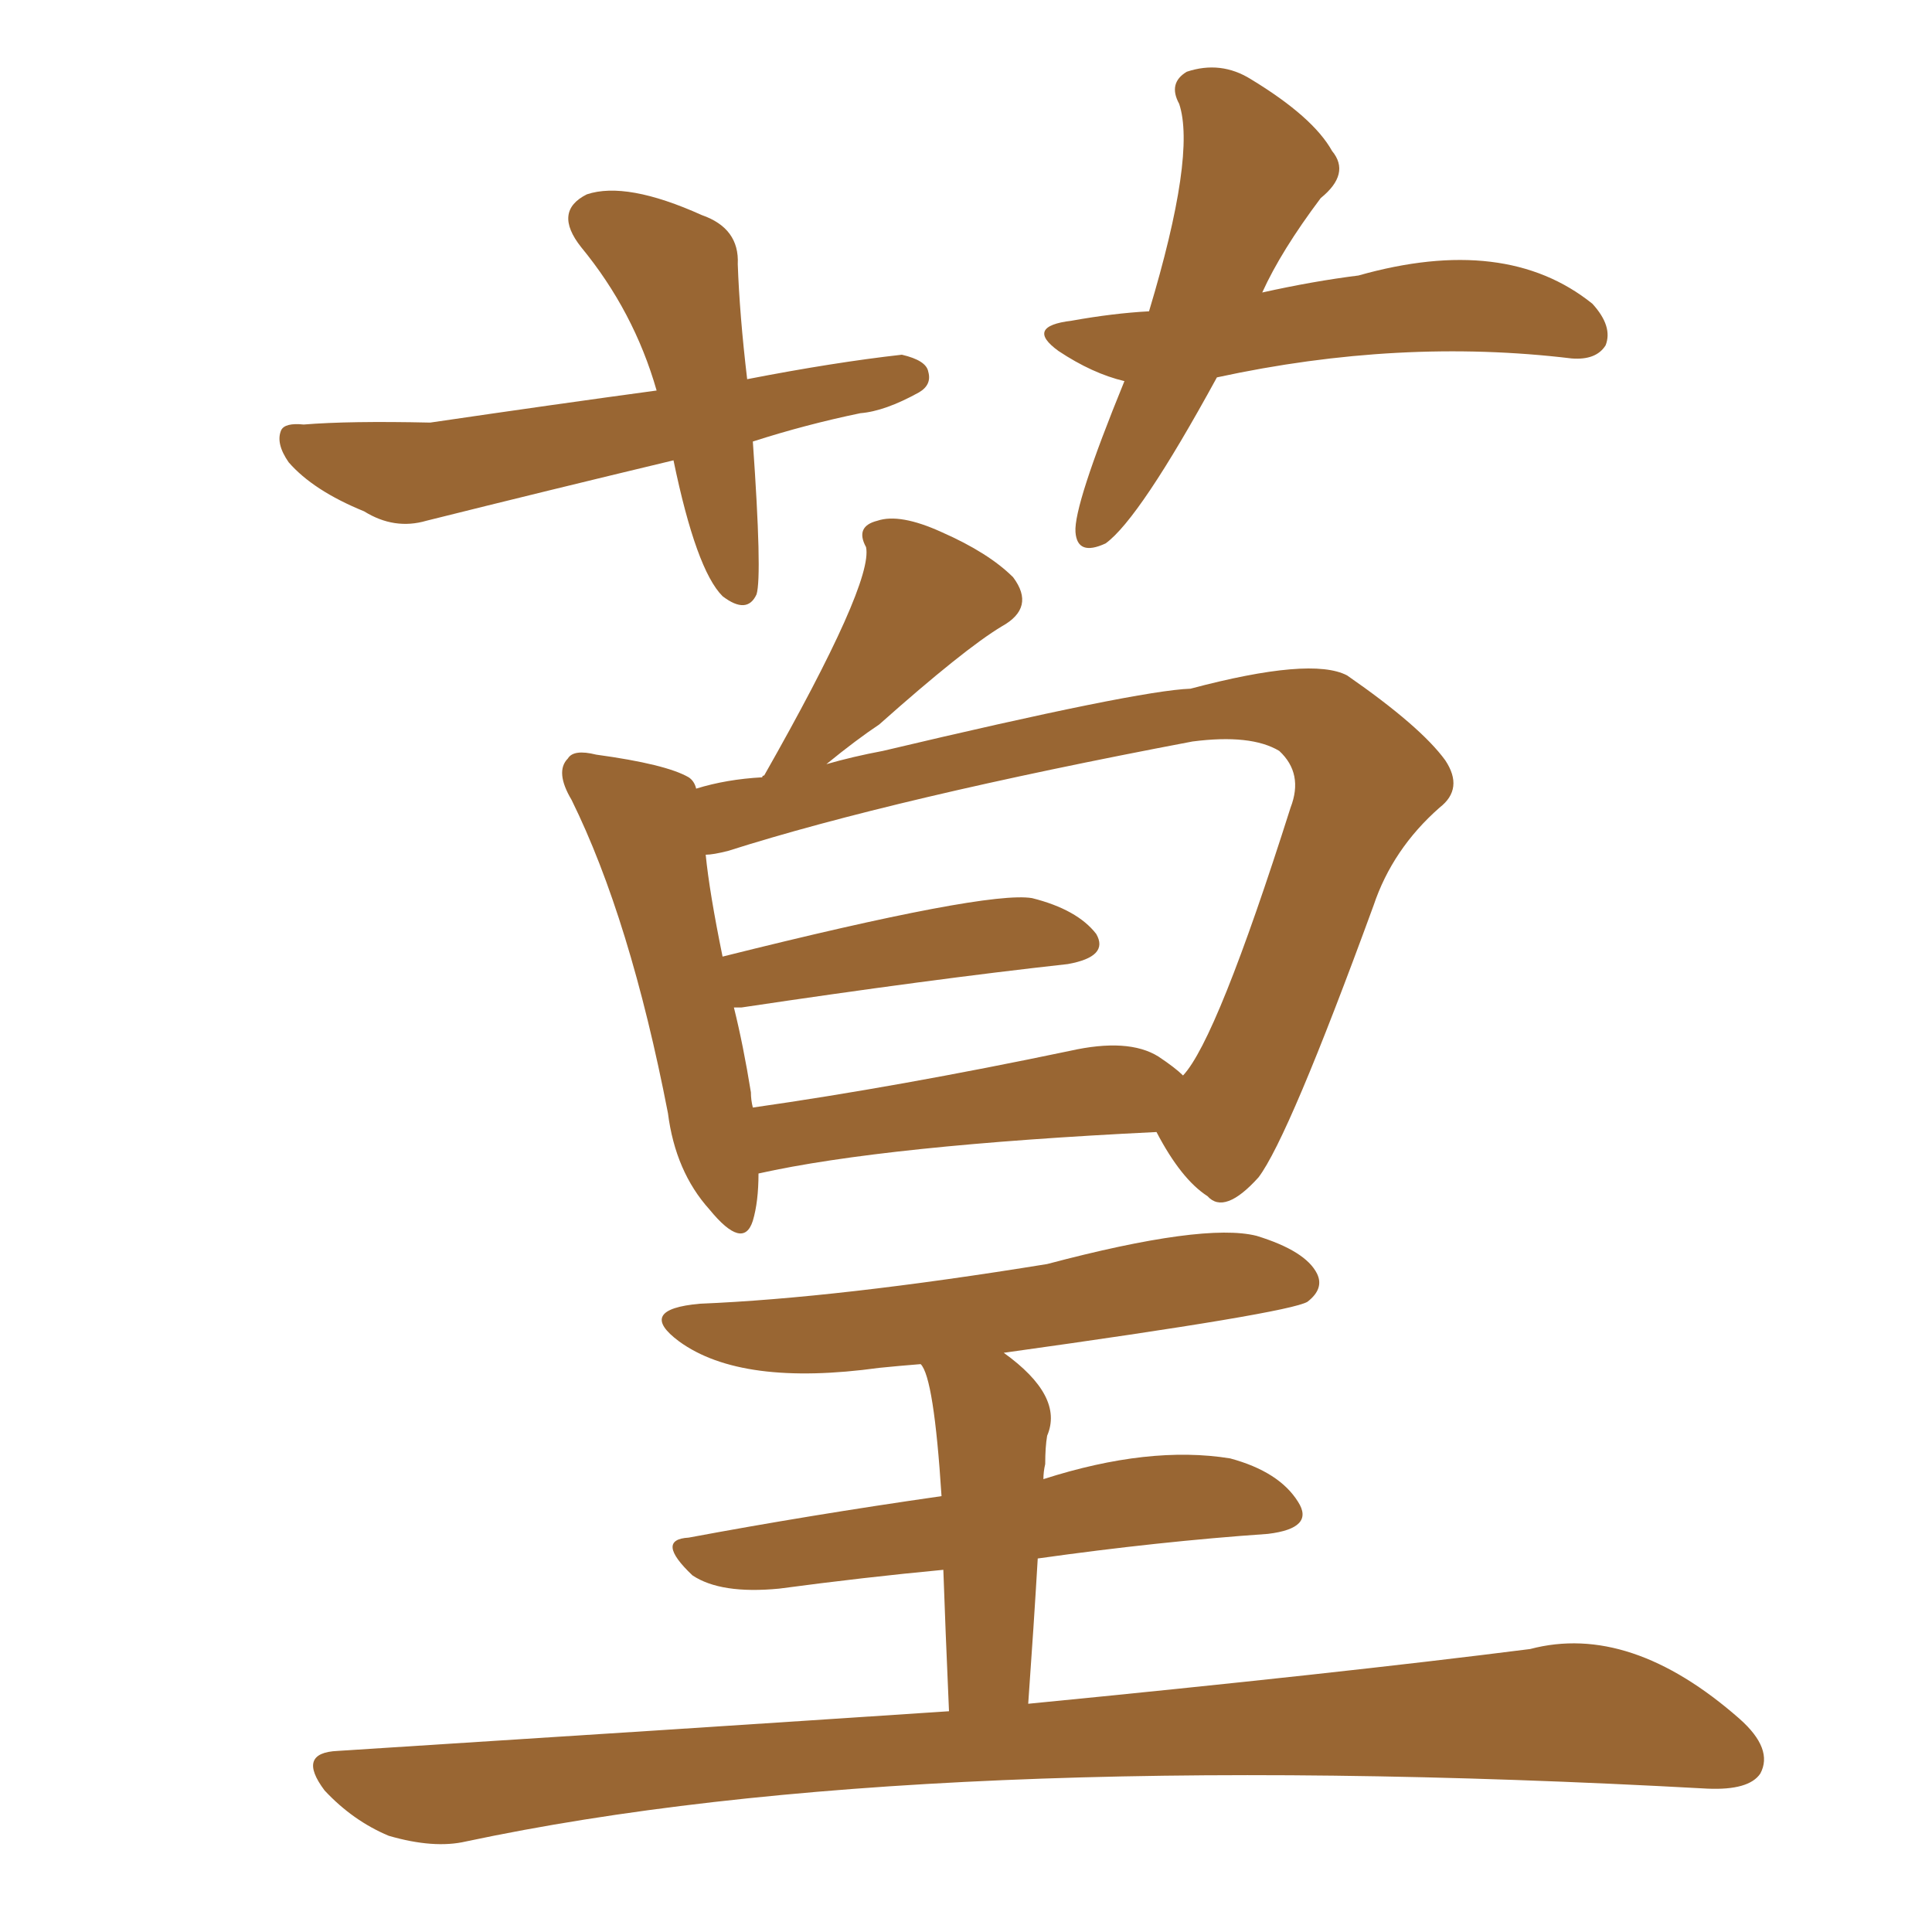 <svg xmlns="http://www.w3.org/2000/svg" xmlns:xlink="http://www.w3.org/1999/xlink" width="150" height="150"><path fill="#996633" padding="10" d="M58.89 91.11L58.89 91.11Q58.89 93.31 58.45 94.78L58.45 94.78Q57.71 97.12 55.08 93.90L55.08 93.90Q52.44 90.97 51.86 86.43L51.86 86.43Q48.93 71.34 44.38 62.11L44.38 62.11Q43.07 59.91 44.09 58.89L44.09 58.89Q44.53 58.15 46.29 58.59L46.29 58.59Q51.71 59.33 53.47 60.35L53.47 60.35Q53.91 60.64 54.05 61.23L54.05 61.23Q56.40 60.50 59.18 60.35L59.18 60.35Q59.18 60.21 59.33 60.21L59.33 60.21Q67.82 45.26 67.24 42.48L67.24 42.48Q66.36 40.87 68.12 40.43L68.12 40.43Q69.87 39.84 73.10 41.31L73.10 41.31Q76.76 42.92 78.66 44.82L78.66 44.82Q80.42 47.17 77.78 48.63L77.78 48.63Q74.85 50.39 68.26 56.25L68.26 56.25Q66.50 57.42 64.16 59.33L64.16 59.33Q66.21 58.74 68.55 58.30L68.55 58.30Q88.33 53.61 92.43 53.47L92.43 53.47Q101.81 50.98 104.59 52.44L104.59 52.44Q110.30 56.40 112.21 59.03L112.21 59.03Q113.67 61.23 111.77 62.70L111.77 62.70Q108.11 65.92 106.64 70.31L106.64 70.31Q100.05 88.33 97.71 91.41L97.71 91.41Q95.07 94.34 93.75 92.87L93.75 92.87Q91.70 91.55 89.79 87.89L89.79 87.89Q68.70 88.92 58.89 91.11ZM89.94 82.03L89.94 82.03Q91.26 82.91 91.85 83.50L91.85 83.50Q94.48 80.71 100.20 62.70L100.20 62.70Q101.22 60.06 99.32 58.30L99.32 58.30Q97.12 56.98 92.58 57.57L92.58 57.57Q69.43 61.96 56.54 66.06L56.54 66.06Q55.37 66.36 54.79 66.36L54.79 66.36Q55.08 69.29 56.10 74.27L56.10 74.27Q76.61 69.14 80.13 69.73L80.13 69.73Q83.64 70.61 85.11 72.51L85.11 72.51Q86.13 74.27 82.91 74.85L82.91 74.85Q72.22 76.03 57.57 78.22L57.57 78.22Q57.13 78.22 56.98 78.22L56.98 78.22Q57.71 81.15 58.30 84.81L58.30 84.81Q58.30 85.40 58.45 85.99L58.45 85.99Q69.73 84.38 83.06 81.59L83.06 81.59Q87.60 80.57 89.94 82.03ZM73.68 132.86L73.68 132.86Q73.39 126.27 73.24 121.88L73.24 121.88Q67.09 122.46 60.50 123.34L60.50 123.34Q55.96 123.78 53.76 122.31L53.76 122.31Q50.83 119.53 53.47 119.38L53.47 119.38Q62.84 117.63 73.10 116.16L73.10 116.16Q72.51 106.93 71.48 105.91L71.48 105.91Q69.73 106.05 68.26 106.20L68.26 106.20Q57.57 107.67 52.73 104.15L52.73 104.15Q49.37 101.66 54.35 101.22L54.35 101.22Q65.04 100.78 81.30 98.14L81.30 98.14Q93.46 94.92 97.56 95.95L97.56 95.95Q101.37 97.12 102.25 98.88L102.25 98.88Q102.83 100.05 101.51 101.07L101.51 101.07Q100.05 101.95 77.93 105.03L77.93 105.03Q82.62 108.40 81.30 111.47L81.30 111.47Q81.15 112.35 81.15 113.67L81.15 113.67Q81.01 114.26 81.01 114.84L81.01 114.84Q89.21 112.21 95.51 113.23L95.51 113.23Q99.32 114.26 100.78 116.60L100.78 116.60Q102.10 118.65 98.44 119.09L98.44 119.09Q89.94 119.68 80.57 121.00L80.57 121.00Q80.27 126.12 79.83 132.28L79.83 132.28Q103.86 129.93 118.80 128.03L118.80 128.03Q126.56 125.98 135.06 133.45L135.06 133.45Q137.70 135.79 136.67 137.70L136.67 137.70Q135.79 139.01 132.57 138.87L132.57 138.87Q71.34 135.50 36.18 142.97L36.18 142.97Q33.69 143.55 30.18 142.53L30.18 142.53Q27.39 141.36 25.20 139.01L25.20 139.01Q23.00 136.08 26.22 135.94L26.22 135.94Q51.56 134.33 73.68 132.86ZM58.45 34.28L58.45 34.28Q59.18 44.68 58.74 46.14L58.74 46.14Q58.01 47.75 56.10 46.29L56.10 46.29Q54.05 44.24 52.29 35.74L52.29 35.74Q42.48 38.09 33.11 40.43L33.11 40.43Q30.62 41.16 28.27 39.70L28.27 39.70Q24.32 38.09 22.41 35.89L22.41 35.89Q21.39 34.42 21.83 33.40L21.83 33.40Q22.12 32.81 23.58 32.96L23.58 32.96Q27.10 32.67 33.40 32.81L33.40 32.81Q43.36 31.35 50.98 30.32L50.98 30.32Q49.22 24.17 45.12 19.19L45.12 19.19Q42.92 16.41 45.56 15.09L45.56 15.09Q48.63 14.06 54.49 16.70L54.49 16.70Q57.42 17.72 57.28 20.51L57.28 20.51Q57.42 24.46 58.01 29.44L58.01 29.44Q64.75 28.13 70.02 27.54L70.02 27.54Q71.92 27.98 72.07 28.86L72.07 28.86Q72.36 29.88 71.34 30.47L71.34 30.47Q68.70 31.93 66.80 32.08L66.80 32.08Q62.55 32.96 58.45 34.28ZM94.48 29.30L94.48 29.30L94.48 29.30Q88.48 40.28 85.84 42.19L85.84 42.19Q83.64 43.21 83.50 41.31L83.50 41.31Q83.35 39.26 87.30 29.59L87.30 29.59Q84.81 29.00 82.18 27.25L82.18 27.25Q79.54 25.34 83.20 24.90L83.20 24.90Q86.43 24.32 89.21 24.17L89.21 24.17Q92.87 12.01 91.55 8.06L91.55 8.06Q90.67 6.45 92.14 5.57L92.14 5.57Q94.78 4.69 97.12 6.15L97.12 6.15Q101.95 9.08 103.42 11.72L103.42 11.72Q104.88 13.48 102.54 15.38L102.54 15.38Q99.46 19.48 98.00 22.71L98.00 22.71Q101.95 21.83 105.47 21.39L105.47 21.39Q116.89 18.16 123.63 23.58L123.63 23.58Q125.24 25.34 124.66 26.81L124.66 26.81Q123.93 27.98 122.02 27.83L122.02 27.83Q108.69 26.22 94.48 29.30Z"/></svg>